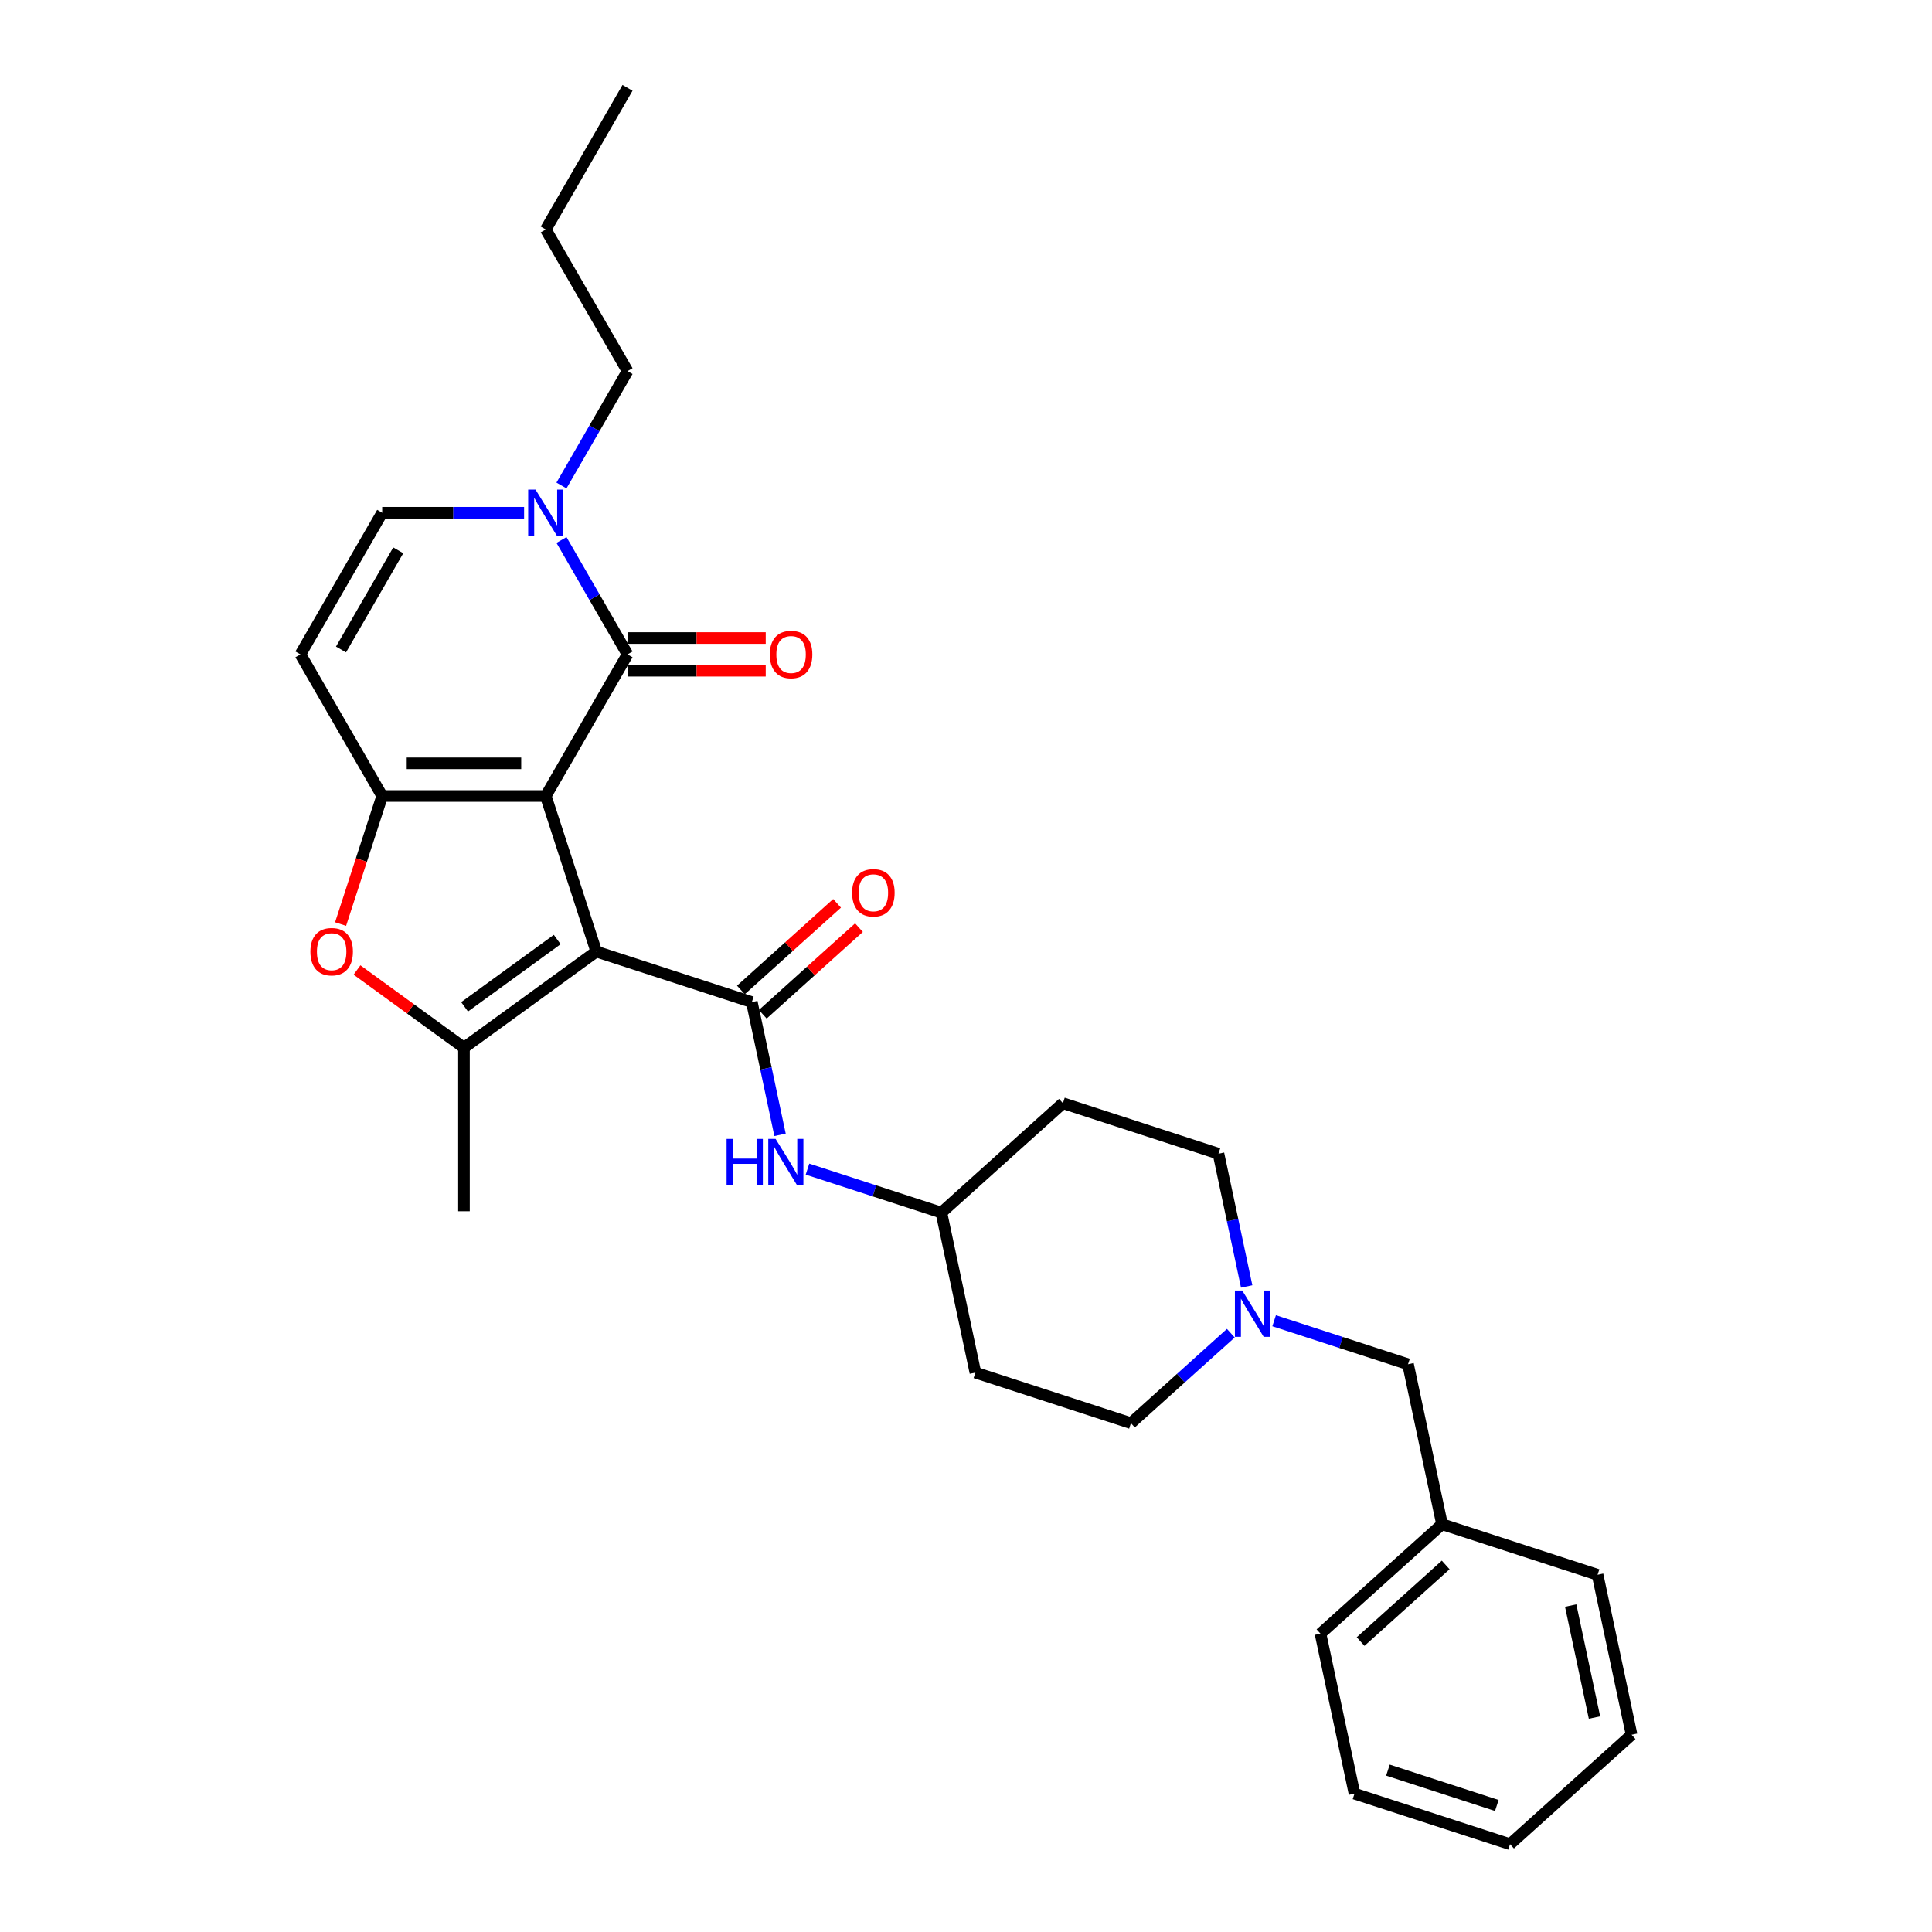 <?xml version='1.0' encoding='iso-8859-1'?>
<svg version='1.1' baseProfile='full'
              xmlns='http://www.w3.org/2000/svg'
                      xmlns:rdkit='http://www.rdkit.org/xml'
                      xmlns:xlink='http://www.w3.org/1999/xlink'
                  xml:space='preserve'
width='1000px' height='1000px' viewBox='0 0 1000 1000'>
<!-- END OF HEADER -->
<rect style='opacity:1.0;fill:#FFFFFF;stroke:none' width='1000' height='1000' x='0' y='0'> </rect>
<path class='bond-0' d='M 282.477,412.019 L 308.636,492.53' style='fill:none;fill-rule:evenodd;stroke:#000000;stroke-width:6px;stroke-linecap:butt;stroke-linejoin:miter;stroke-opacity:1' />
<path class='bond-1' d='M 282.477,412.019 L 197.823,412.019' style='fill:none;fill-rule:evenodd;stroke:#000000;stroke-width:6px;stroke-linecap:butt;stroke-linejoin:miter;stroke-opacity:1' />
<path class='bond-1' d='M 269.779,395.088 L 210.521,395.088' style='fill:none;fill-rule:evenodd;stroke:#000000;stroke-width:6px;stroke-linecap:butt;stroke-linejoin:miter;stroke-opacity:1' />
<path class='bond-2' d='M 282.477,412.019 L 324.804,338.706' style='fill:none;fill-rule:evenodd;stroke:#000000;stroke-width:6px;stroke-linecap:butt;stroke-linejoin:miter;stroke-opacity:1' />
<path class='bond-3' d='M 308.636,492.53 L 389.148,518.689' style='fill:none;fill-rule:evenodd;stroke:#000000;stroke-width:6px;stroke-linecap:butt;stroke-linejoin:miter;stroke-opacity:1' />
<path class='bond-4' d='M 308.636,492.53 L 240.15,542.288' style='fill:none;fill-rule:evenodd;stroke:#000000;stroke-width:6px;stroke-linecap:butt;stroke-linejoin:miter;stroke-opacity:1' />
<path class='bond-4' d='M 288.412,486.296 L 240.471,521.127' style='fill:none;fill-rule:evenodd;stroke:#000000;stroke-width:6px;stroke-linecap:butt;stroke-linejoin:miter;stroke-opacity:1' />
<path class='bond-5' d='M 197.823,412.019 L 187.056,445.155' style='fill:none;fill-rule:evenodd;stroke:#000000;stroke-width:6px;stroke-linecap:butt;stroke-linejoin:miter;stroke-opacity:1' />
<path class='bond-5' d='M 187.056,445.155 L 176.289,478.291' style='fill:none;fill-rule:evenodd;stroke:#FF0000;stroke-width:6px;stroke-linecap:butt;stroke-linejoin:miter;stroke-opacity:1' />
<path class='bond-7' d='M 197.823,412.019 L 155.495,338.706' style='fill:none;fill-rule:evenodd;stroke:#000000;stroke-width:6px;stroke-linecap:butt;stroke-linejoin:miter;stroke-opacity:1' />
<path class='bond-6' d='M 324.804,338.706 L 307.712,309.101' style='fill:none;fill-rule:evenodd;stroke:#000000;stroke-width:6px;stroke-linecap:butt;stroke-linejoin:miter;stroke-opacity:1' />
<path class='bond-6' d='M 307.712,309.101 L 290.619,279.496' style='fill:none;fill-rule:evenodd;stroke:#0000FF;stroke-width:6px;stroke-linecap:butt;stroke-linejoin:miter;stroke-opacity:1' />
<path class='bond-12' d='M 324.804,347.171 L 360.57,347.171' style='fill:none;fill-rule:evenodd;stroke:#000000;stroke-width:6px;stroke-linecap:butt;stroke-linejoin:miter;stroke-opacity:1' />
<path class='bond-12' d='M 360.57,347.171 L 396.337,347.171' style='fill:none;fill-rule:evenodd;stroke:#FF0000;stroke-width:6px;stroke-linecap:butt;stroke-linejoin:miter;stroke-opacity:1' />
<path class='bond-12' d='M 324.804,330.24 L 360.57,330.24' style='fill:none;fill-rule:evenodd;stroke:#000000;stroke-width:6px;stroke-linecap:butt;stroke-linejoin:miter;stroke-opacity:1' />
<path class='bond-12' d='M 360.57,330.24 L 396.337,330.24' style='fill:none;fill-rule:evenodd;stroke:#FF0000;stroke-width:6px;stroke-linecap:butt;stroke-linejoin:miter;stroke-opacity:1' />
<path class='bond-9' d='M 389.148,518.689 L 396.449,553.04' style='fill:none;fill-rule:evenodd;stroke:#000000;stroke-width:6px;stroke-linecap:butt;stroke-linejoin:miter;stroke-opacity:1' />
<path class='bond-9' d='M 396.449,553.04 L 403.75,587.39' style='fill:none;fill-rule:evenodd;stroke:#0000FF;stroke-width:6px;stroke-linecap:butt;stroke-linejoin:miter;stroke-opacity:1' />
<path class='bond-11' d='M 394.812,524.98 L 419.707,502.565' style='fill:none;fill-rule:evenodd;stroke:#000000;stroke-width:6px;stroke-linecap:butt;stroke-linejoin:miter;stroke-opacity:1' />
<path class='bond-11' d='M 419.707,502.565 L 444.601,480.15' style='fill:none;fill-rule:evenodd;stroke:#FF0000;stroke-width:6px;stroke-linecap:butt;stroke-linejoin:miter;stroke-opacity:1' />
<path class='bond-11' d='M 383.483,512.398 L 408.378,489.983' style='fill:none;fill-rule:evenodd;stroke:#000000;stroke-width:6px;stroke-linecap:butt;stroke-linejoin:miter;stroke-opacity:1' />
<path class='bond-11' d='M 408.378,489.983 L 433.272,467.568' style='fill:none;fill-rule:evenodd;stroke:#FF0000;stroke-width:6px;stroke-linecap:butt;stroke-linejoin:miter;stroke-opacity:1' />
<path class='bond-19' d='M 240.15,542.288 L 240.15,626.942' style='fill:none;fill-rule:evenodd;stroke:#000000;stroke-width:6px;stroke-linecap:butt;stroke-linejoin:miter;stroke-opacity:1' />
<path class='bond-29' d='M 240.15,542.288 L 212.467,522.176' style='fill:none;fill-rule:evenodd;stroke:#000000;stroke-width:6px;stroke-linecap:butt;stroke-linejoin:miter;stroke-opacity:1' />
<path class='bond-29' d='M 212.467,522.176 L 184.784,502.063' style='fill:none;fill-rule:evenodd;stroke:#FF0000;stroke-width:6px;stroke-linecap:butt;stroke-linejoin:miter;stroke-opacity:1' />
<path class='bond-8' d='M 271.269,265.393 L 234.546,265.393' style='fill:none;fill-rule:evenodd;stroke:#0000FF;stroke-width:6px;stroke-linecap:butt;stroke-linejoin:miter;stroke-opacity:1' />
<path class='bond-8' d='M 234.546,265.393 L 197.823,265.393' style='fill:none;fill-rule:evenodd;stroke:#000000;stroke-width:6px;stroke-linecap:butt;stroke-linejoin:miter;stroke-opacity:1' />
<path class='bond-20' d='M 290.619,251.29 L 307.712,221.685' style='fill:none;fill-rule:evenodd;stroke:#0000FF;stroke-width:6px;stroke-linecap:butt;stroke-linejoin:miter;stroke-opacity:1' />
<path class='bond-20' d='M 307.712,221.685 L 324.804,192.08' style='fill:none;fill-rule:evenodd;stroke:#000000;stroke-width:6px;stroke-linecap:butt;stroke-linejoin:miter;stroke-opacity:1' />
<path class='bond-30' d='M 155.495,338.706 L 197.823,265.393' style='fill:none;fill-rule:evenodd;stroke:#000000;stroke-width:6px;stroke-linecap:butt;stroke-linejoin:miter;stroke-opacity:1' />
<path class='bond-30' d='M 176.507,336.174 L 206.136,284.855' style='fill:none;fill-rule:evenodd;stroke:#000000;stroke-width:6px;stroke-linecap:butt;stroke-linejoin:miter;stroke-opacity:1' />
<path class='bond-13' d='M 417.956,605.135 L 452.608,616.394' style='fill:none;fill-rule:evenodd;stroke:#0000FF;stroke-width:6px;stroke-linecap:butt;stroke-linejoin:miter;stroke-opacity:1' />
<path class='bond-13' d='M 452.608,616.394 L 487.259,627.653' style='fill:none;fill-rule:evenodd;stroke:#000000;stroke-width:6px;stroke-linecap:butt;stroke-linejoin:miter;stroke-opacity:1' />
<path class='bond-10' d='M 645.284,665.869 L 637.982,631.519' style='fill:none;fill-rule:evenodd;stroke:#0000FF;stroke-width:6px;stroke-linecap:butt;stroke-linejoin:miter;stroke-opacity:1' />
<path class='bond-10' d='M 637.982,631.519 L 630.681,597.168' style='fill:none;fill-rule:evenodd;stroke:#000000;stroke-width:6px;stroke-linecap:butt;stroke-linejoin:miter;stroke-opacity:1' />
<path class='bond-14' d='M 659.49,683.614 L 694.141,694.873' style='fill:none;fill-rule:evenodd;stroke:#0000FF;stroke-width:6px;stroke-linecap:butt;stroke-linejoin:miter;stroke-opacity:1' />
<path class='bond-14' d='M 694.141,694.873 L 728.792,706.132' style='fill:none;fill-rule:evenodd;stroke:#000000;stroke-width:6px;stroke-linecap:butt;stroke-linejoin:miter;stroke-opacity:1' />
<path class='bond-31' d='M 637.073,690.064 L 611.222,713.341' style='fill:none;fill-rule:evenodd;stroke:#0000FF;stroke-width:6px;stroke-linecap:butt;stroke-linejoin:miter;stroke-opacity:1' />
<path class='bond-31' d='M 611.222,713.341 L 585.371,736.617' style='fill:none;fill-rule:evenodd;stroke:#000000;stroke-width:6px;stroke-linecap:butt;stroke-linejoin:miter;stroke-opacity:1' />
<path class='bond-15' d='M 487.259,627.653 L 504.86,710.458' style='fill:none;fill-rule:evenodd;stroke:#000000;stroke-width:6px;stroke-linecap:butt;stroke-linejoin:miter;stroke-opacity:1' />
<path class='bond-16' d='M 487.259,627.653 L 550.17,571.008' style='fill:none;fill-rule:evenodd;stroke:#000000;stroke-width:6px;stroke-linecap:butt;stroke-linejoin:miter;stroke-opacity:1' />
<path class='bond-21' d='M 728.792,706.132 L 746.393,788.937' style='fill:none;fill-rule:evenodd;stroke:#000000;stroke-width:6px;stroke-linecap:butt;stroke-linejoin:miter;stroke-opacity:1' />
<path class='bond-17' d='M 504.86,710.458 L 585.371,736.617' style='fill:none;fill-rule:evenodd;stroke:#000000;stroke-width:6px;stroke-linecap:butt;stroke-linejoin:miter;stroke-opacity:1' />
<path class='bond-18' d='M 550.17,571.008 L 630.681,597.168' style='fill:none;fill-rule:evenodd;stroke:#000000;stroke-width:6px;stroke-linecap:butt;stroke-linejoin:miter;stroke-opacity:1' />
<path class='bond-24' d='M 324.804,192.08 L 282.477,118.767' style='fill:none;fill-rule:evenodd;stroke:#000000;stroke-width:6px;stroke-linecap:butt;stroke-linejoin:miter;stroke-opacity:1' />
<path class='bond-22' d='M 746.393,788.937 L 683.483,845.581' style='fill:none;fill-rule:evenodd;stroke:#000000;stroke-width:6px;stroke-linecap:butt;stroke-linejoin:miter;stroke-opacity:1' />
<path class='bond-22' d='M 748.285,810.015 L 704.248,849.667' style='fill:none;fill-rule:evenodd;stroke:#000000;stroke-width:6px;stroke-linecap:butt;stroke-linejoin:miter;stroke-opacity:1' />
<path class='bond-23' d='M 746.393,788.937 L 826.904,815.096' style='fill:none;fill-rule:evenodd;stroke:#000000;stroke-width:6px;stroke-linecap:butt;stroke-linejoin:miter;stroke-opacity:1' />
<path class='bond-27' d='M 683.483,845.581 L 701.083,928.386' style='fill:none;fill-rule:evenodd;stroke:#000000;stroke-width:6px;stroke-linecap:butt;stroke-linejoin:miter;stroke-opacity:1' />
<path class='bond-26' d='M 826.904,815.096 L 844.505,897.901' style='fill:none;fill-rule:evenodd;stroke:#000000;stroke-width:6px;stroke-linecap:butt;stroke-linejoin:miter;stroke-opacity:1' />
<path class='bond-26' d='M 812.983,831.037 L 825.304,889' style='fill:none;fill-rule:evenodd;stroke:#000000;stroke-width:6px;stroke-linecap:butt;stroke-linejoin:miter;stroke-opacity:1' />
<path class='bond-25' d='M 282.477,118.767 L 324.804,45.455' style='fill:none;fill-rule:evenodd;stroke:#000000;stroke-width:6px;stroke-linecap:butt;stroke-linejoin:miter;stroke-opacity:1' />
<path class='bond-28' d='M 844.505,897.901 L 781.594,954.545' style='fill:none;fill-rule:evenodd;stroke:#000000;stroke-width:6px;stroke-linecap:butt;stroke-linejoin:miter;stroke-opacity:1' />
<path class='bond-32' d='M 701.083,928.386 L 781.594,954.545' style='fill:none;fill-rule:evenodd;stroke:#000000;stroke-width:6px;stroke-linecap:butt;stroke-linejoin:miter;stroke-opacity:1' />
<path class='bond-32' d='M 718.392,916.208 L 774.749,934.519' style='fill:none;fill-rule:evenodd;stroke:#000000;stroke-width:6px;stroke-linecap:butt;stroke-linejoin:miter;stroke-opacity:1' />
<path  class='atom-6' d='M 160.658 492.597
Q 160.658 486.841, 163.502 483.624
Q 166.347 480.407, 171.663 480.407
Q 176.979 480.407, 179.824 483.624
Q 182.668 486.841, 182.668 492.597
Q 182.668 498.422, 179.79 501.74
Q 176.911 505.025, 171.663 505.025
Q 166.38 505.025, 163.502 501.74
Q 160.658 498.455, 160.658 492.597
M 171.663 502.316
Q 175.32 502.316, 177.284 499.878
Q 179.282 497.406, 179.282 492.597
Q 179.282 487.891, 177.284 485.52
Q 175.32 483.116, 171.663 483.116
Q 168.006 483.116, 166.008 485.486
Q 164.044 487.857, 164.044 492.597
Q 164.044 497.44, 166.008 499.878
Q 168.006 502.316, 171.663 502.316
' fill='#FF0000'/>
<path  class='atom-7' d='M 277.177 253.406
L 285.033 266.104
Q 285.812 267.357, 287.065 269.626
Q 288.318 271.894, 288.386 272.03
L 288.386 253.406
L 291.569 253.406
L 291.569 277.38
L 288.284 277.38
L 279.853 263.497
Q 278.871 261.871, 277.821 260.009
Q 276.805 258.147, 276.5 257.571
L 276.5 277.38
L 273.385 277.38
L 273.385 253.406
L 277.177 253.406
' fill='#0000FF'/>
<path  class='atom-10' d='M 376.086 589.507
L 379.337 589.507
L 379.337 599.699
L 391.595 599.699
L 391.595 589.507
L 394.846 589.507
L 394.846 613.481
L 391.595 613.481
L 391.595 602.408
L 379.337 602.408
L 379.337 613.481
L 376.086 613.481
L 376.086 589.507
' fill='#0000FF'/>
<path  class='atom-10' d='M 401.449 589.507
L 409.305 602.205
Q 410.084 603.458, 411.336 605.726
Q 412.589 607.995, 412.657 608.131
L 412.657 589.507
L 415.84 589.507
L 415.84 613.481
L 412.555 613.481
L 404.124 599.597
Q 403.142 597.972, 402.092 596.11
Q 401.076 594.247, 400.772 593.672
L 400.772 613.481
L 397.656 613.481
L 397.656 589.507
L 401.449 589.507
' fill='#0000FF'/>
<path  class='atom-11' d='M 642.982 667.985
L 650.838 680.684
Q 651.617 681.937, 652.87 684.205
Q 654.122 686.474, 654.19 686.609
L 654.19 667.985
L 657.373 667.985
L 657.373 691.96
L 654.089 691.96
L 645.657 678.076
Q 644.675 676.451, 643.625 674.589
Q 642.609 672.726, 642.305 672.15
L 642.305 691.96
L 639.189 691.96
L 639.189 667.985
L 642.982 667.985
' fill='#0000FF'/>
<path  class='atom-12' d='M 441.053 462.112
Q 441.053 456.356, 443.897 453.139
Q 446.742 449.922, 452.058 449.922
Q 457.374 449.922, 460.219 453.139
Q 463.063 456.356, 463.063 462.112
Q 463.063 467.936, 460.185 471.255
Q 457.307 474.539, 452.058 474.539
Q 446.776 474.539, 443.897 471.255
Q 441.053 467.97, 441.053 462.112
M 452.058 471.83
Q 455.715 471.83, 457.679 469.392
Q 459.677 466.921, 459.677 462.112
Q 459.677 457.405, 457.679 455.035
Q 455.715 452.631, 452.058 452.631
Q 448.401 452.631, 446.403 455.001
Q 444.439 457.372, 444.439 462.112
Q 444.439 466.954, 446.403 469.392
Q 448.401 471.83, 452.058 471.83
' fill='#FF0000'/>
<path  class='atom-13' d='M 398.453 338.773
Q 398.453 333.017, 401.298 329.8
Q 404.142 326.583, 409.458 326.583
Q 414.775 326.583, 417.619 329.8
Q 420.463 333.017, 420.463 338.773
Q 420.463 344.598, 417.585 347.916
Q 414.707 351.201, 409.458 351.201
Q 404.176 351.201, 401.298 347.916
Q 398.453 344.632, 398.453 338.773
M 409.458 348.492
Q 413.115 348.492, 415.079 346.054
Q 417.077 343.582, 417.077 338.773
Q 417.077 334.067, 415.079 331.696
Q 413.115 329.292, 409.458 329.292
Q 405.801 329.292, 403.803 331.663
Q 401.839 334.033, 401.839 338.773
Q 401.839 343.616, 403.803 346.054
Q 405.801 348.492, 409.458 348.492
' fill='#FF0000'/>
</svg>

